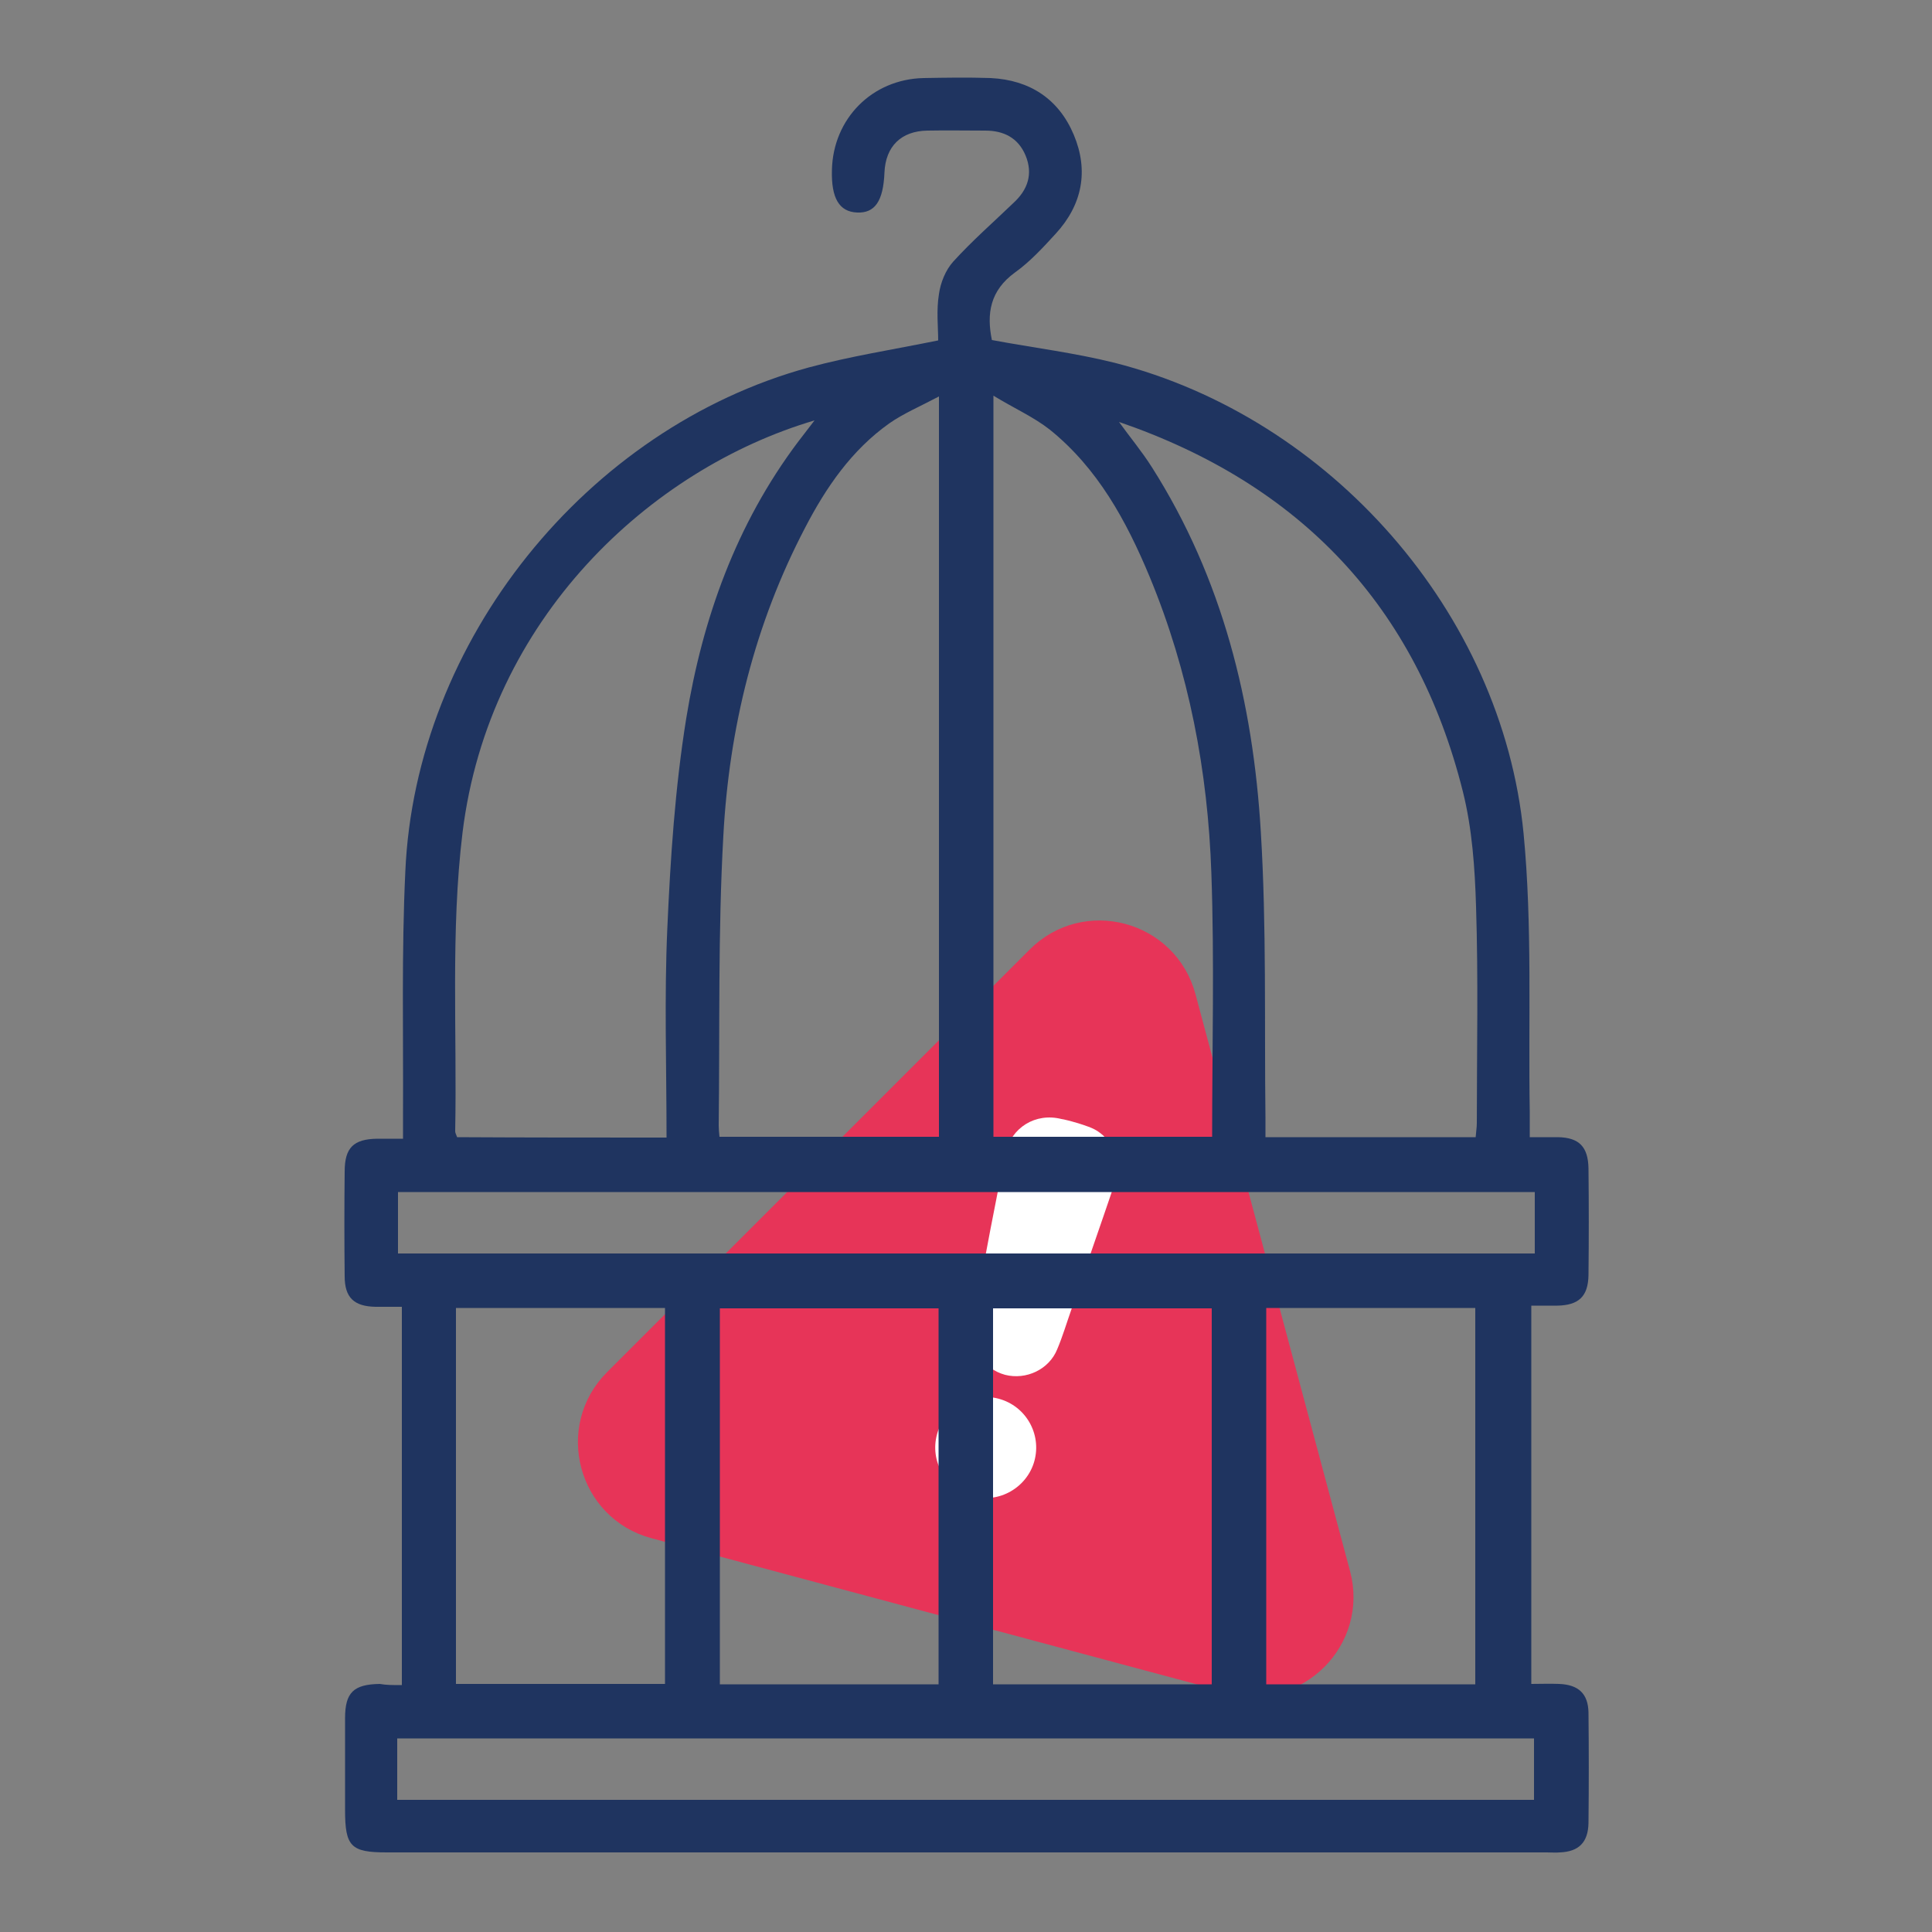 <?xml version="1.0" encoding="UTF-8"?>
<svg xmlns="http://www.w3.org/2000/svg" xmlns:xlink="http://www.w3.org/1999/xlink" version="1.1" id="Layer_1" x="0px" y="0px" viewBox="0 0 500 500" style="enable-background:new 0 0 500 500;" xml:space="preserve">
<rect x="0" y="0" width="500" height="500" fill="#808080" stroke="none"/>
<style type="text/css">
	.st0{fill:#E73458;stroke:#E73458;stroke-width:6.192;stroke-miterlimit:10;}
	.st1{fill:#FFFFFF;}
	.st2{fill:#1F3460;}
	.st3{fill:#50BCBD;}
	.st4{fill:#1F3460;stroke:#1F3460;stroke-width:6.192;stroke-miterlimit:10;}
	.st5{fill:#E73458;}
</style>
<g>
	<g>
		<path class="st0" d="M268.6,248L159.3,357.3c-12.3,12.3-6.7,33.3,10.1,37.8l149.3,40c16.8,4.5,32.2-10.9,27.7-27.7l-40-149.3    C301.9,241.3,280.9,235.6,268.6,248z"></path>
		<g>
			<g>
				<path class="st1" d="M281.7,291.6c1.1,0.4,2.1,0.9,3,1.6c4,3,5.5,8.2,3.7,13.3c-3.7,10.9-7.5,21.7-11.2,32.6      c-1.2,3.4-2.2,6.8-3.6,10.1c-2.1,5.2-8,8-13.5,6.6c-5.5-1.5-9.3-6.9-8.5-12.5c0.7-4.7,1.7-9.3,2.6-13.9      c1.4-7.5,2.8-14.9,4.3-22.4c0.6-2.8,1.1-5.7,1.7-8.5c1.5-6.7,7.8-10.6,14.5-8.9C274.9,289.6,277.9,290.2,281.7,291.6z"></path>
				<path class="st1" d="M258.5,362c7,1.9,11.1,9.1,9.2,16.1c-1.9,6.9-9.2,11.1-16.1,9.1c-6.9-1.9-11-9.1-9.1-16      C244.3,364.3,251.6,360.1,258.5,362z"></path>
			</g>
		</g>
	</g>
</g>
<g>
	<path class="st2" d="M104,436.1c0-32.8,0-65.1,0-97.9c-2.4,0-4.6,0-6.8,0c-5.6-0.1-8-2.4-8-7.9c-0.1-9-0.1-18.1,0-27.1   c0-6.2,2.3-8.4,8.4-8.5c2.1,0,4.1,0,6.7,0c0-2.4,0-4.3,0-6.2c0.1-21-0.4-42,0.6-63c2.6-59.6,46.9-114.7,104.4-130.4   c10.7-2.9,21.7-4.6,33.5-7c0-3.4-0.5-7.8,0.2-12c0.4-2.9,1.7-6.2,3.7-8.4c4.9-5.4,10.4-10.2,15.6-15.2c3.7-3.4,5.1-7.5,3.1-12.3   c-1.9-4.5-5.6-6.4-10.4-6.4c-5,0-10-0.1-15,0c-6.8,0.1-10.8,4.1-11.1,10.8c-0.3,7.5-2.5,10.6-7.1,10.4c-4.6-0.2-6.7-3.7-6.5-11   c0.3-13.3,10.4-23.5,23.7-23.8c5.8-0.1,11.6-0.2,17.4,0c10.1,0.5,17.6,5.4,21.5,14.7c3.9,9.3,2.2,18.1-4.7,25.6   c-3.3,3.6-6.6,7.2-10.5,10c-6.5,4.7-7.4,10.7-6,17.5c10.7,2,21.4,3.3,31.8,5.9c55.7,14.2,100.2,64.6,105.8,121.8   c2.3,23.9,1.2,48,1.6,72.1c0,2.1,0,4.1,0,6.5c2.8,0,5.1,0,7.3,0c5.5,0.1,7.8,2.5,7.9,8.1c0.1,9.2,0.1,18.4,0,27.6   c-0.1,5.5-2.5,7.8-8.1,7.9c-2.1,0-4.2,0-6.7,0c0,32.6,0,64.9,0,97.9c2.4,0,4.8-0.1,7.2,0c5,0.2,7.5,2.5,7.6,7.4   c0.1,9.5,0.1,19.1,0,28.6c-0.1,5-2.5,7.4-7.4,7.6c-1.1,0.1-2.3,0-3.4,0c-100.1,0-200.2,0-300.2,0c-9.3,0-10.8-1.5-10.8-11   c0-7.9,0-15.8,0-23.7c0-6.7,2.2-8.8,9-8.9C99.9,436.1,101.6,436.1,104,436.1z M243,102.6c-4.9,2.6-9.2,4.4-12.9,7   c-9.7,6.9-16.3,16.5-21.7,26.9c-13.1,25-19.7,51.9-21.2,79.8c-1.4,25-0.9,50-1.2,75c0,0.9,0.1,1.9,0.2,2.9c19.1,0,37.9,0,56.8,0   C243,230.8,243,167.5,243,102.6z M257.1,102.4c0,65.2,0,128.5,0,191.8c19.1,0,37.9,0,56.6,0c0-23,0.6-45.6-0.2-68.2   c-0.9-26.4-5.8-52.2-16-76.8c-6-14.4-13.4-28-25.8-38C267.5,107.9,262.5,105.7,257.1,102.4z M172.5,294.4c0-18.4-0.6-36.3,0.2-54.1   c0.8-18.2,2-36.4,4.9-54.4c4.2-25.8,12.9-50.2,28.9-71.5c1.3-1.7,2.6-3.4,4.3-5.6c-42.6,12.6-84.3,51.3-91.1,106.7   c-3.1,25.5-1.4,51.5-1.9,77.3c0,0.4,0.3,0.9,0.5,1.5C136.2,294.4,154,294.4,172.5,294.4z M289.6,109.2c2.8,3.9,5.9,7.6,8.5,11.7   c18.3,28.8,26.2,60.9,28.2,94.4c1.5,24.6,0.9,49.3,1.2,74c0,1.7,0,3.4,0,5c18.6,0,36.4,0,54.4,0c0.1-1.4,0.3-2.5,0.3-3.6   c0-18.7,0.4-37.4-0.2-56.1c-0.3-9.9-1-20.1-3.4-29.7C366.6,156.9,336.5,125.3,289.6,109.2z M242.9,435.9c0-32.7,0-65.1,0-97.3   c-19.1,0-37.9,0-56.6,0c0,32.6,0,64.8,0,97.3C205.2,435.9,223.9,435.9,242.9,435.9z M313.6,435.9c0-32.7,0-65.1,0-97.3   c-19.1,0-37.9,0-56.6,0c0,32.6,0,64.8,0,97.3C275.9,435.9,294.6,435.9,313.6,435.9z M118,435.8c18.3,0,36.2,0,54.1,0   c0-32.6,0-65,0-97.3c-18.2,0-36,0-54.1,0C118,371,118,403.4,118,435.8z M381.8,435.9c0-32.7,0-65,0-97.4c-18.2,0-36.1,0-54.1,0   c0,32.6,0,64.9,0,97.4C345.8,435.9,363.7,435.9,381.8,435.9z M397.2,308.5c-98.5,0-196.3,0-294.2,0c0,5.5,0,10.7,0,15.9   c98.3,0,196.1,0,294.2,0C397.2,318.9,397.2,313.8,397.2,308.5z M102.8,465.8c98.4,0,196.3,0,294.2,0c0-5.5,0-10.7,0-15.9   c-98.3,0-196.1,0-294.2,0C102.8,455.3,102.8,460.4,102.8,465.8z"></path>
</g>
</svg>

